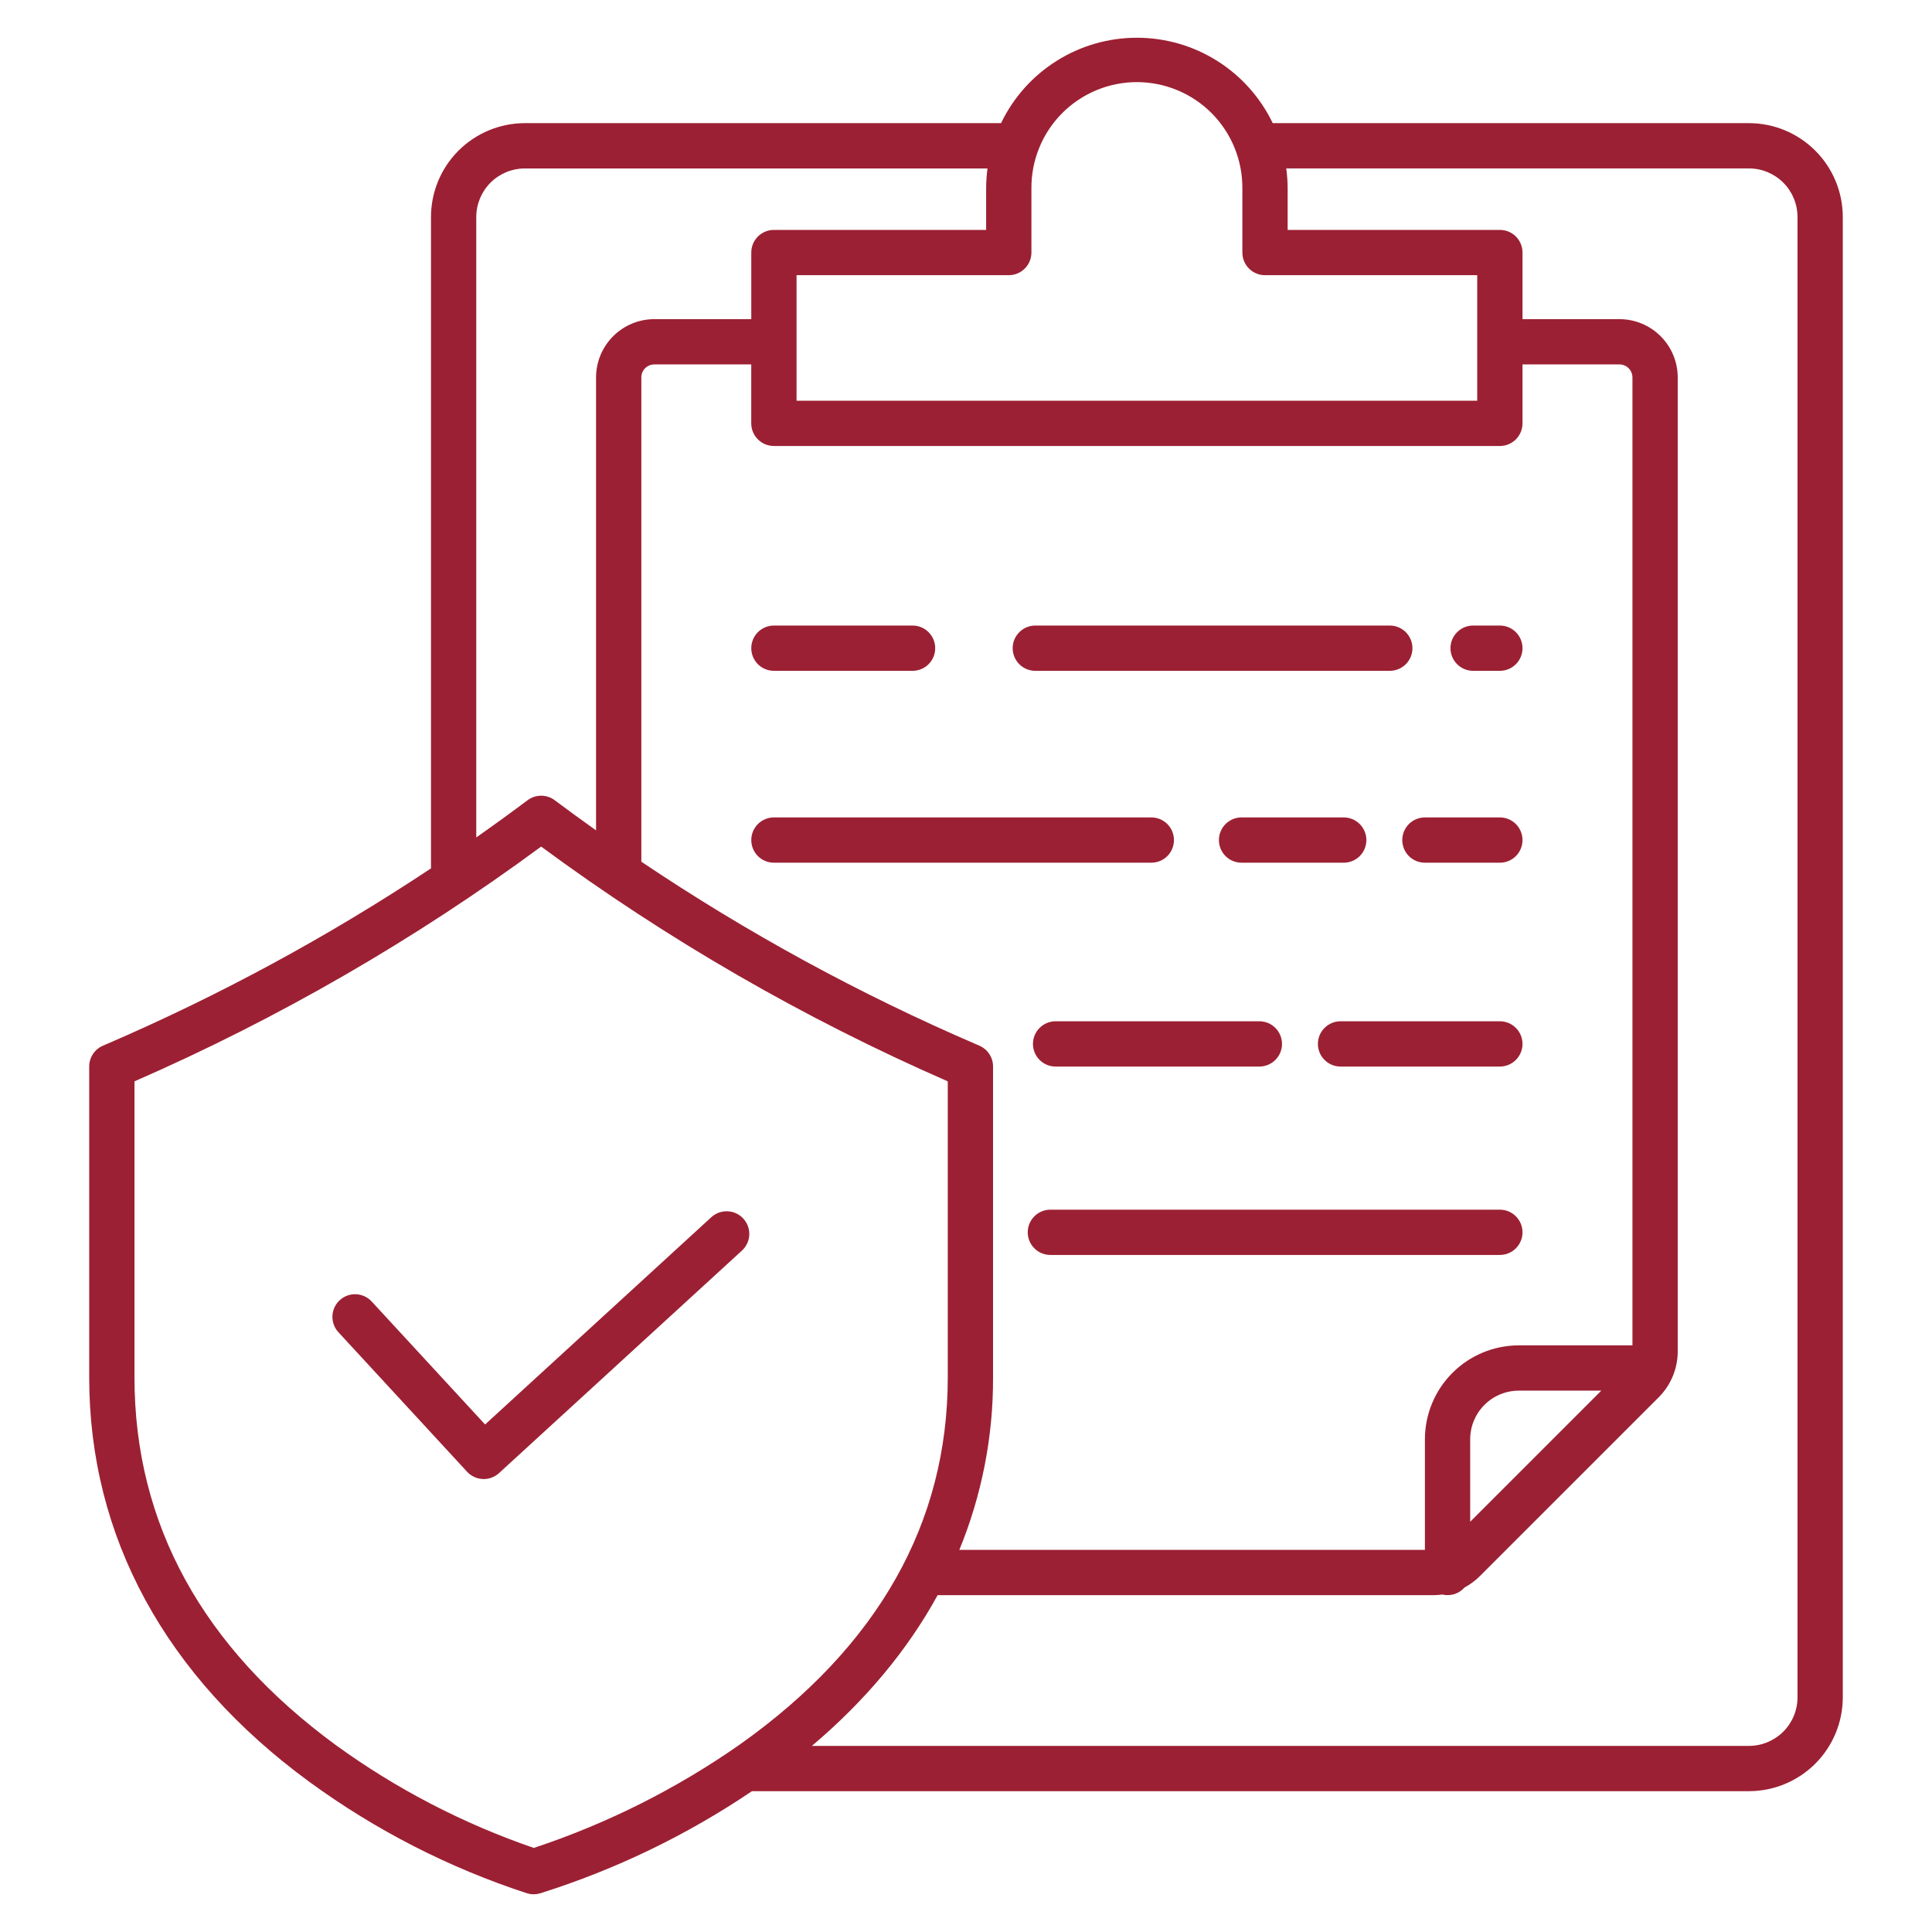 <?xml version="1.0" encoding="UTF-8"?> <svg xmlns="http://www.w3.org/2000/svg" width="64" height="64" viewBox="0 0 64 64" fill="none"><path d="M57.938 4.079H42.161C41.753 3.232 41.115 2.516 40.319 2.016C39.523 1.515 38.601 1.25 37.661 1.25C36.721 1.25 35.799 1.515 35.003 2.016C34.207 2.516 33.568 3.232 33.161 4.079H17.385C16.561 4.08 15.771 4.408 15.188 4.991C14.605 5.573 14.278 6.363 14.277 7.188V28.766C10.868 31.029 7.262 32.982 3.502 34.6L3.409 34.64C3.274 34.698 3.159 34.794 3.079 34.917C2.998 35.039 2.955 35.183 2.955 35.329V45.631C2.955 50.903 5.477 55.535 10.249 59.027C12.446 60.632 14.882 61.878 17.468 62.721C17.604 62.76 17.747 62.761 17.883 62.722C20.376 61.939 22.743 60.798 24.909 59.335H57.938C58.761 59.334 59.551 59.006 60.134 58.424C60.717 57.841 61.044 57.051 61.045 56.227V7.188C61.044 6.363 60.717 5.573 60.134 4.991C59.551 4.408 58.761 4.08 57.938 4.079ZM34.167 8.366V6.244C34.163 5.783 34.251 5.325 34.425 4.898C34.598 4.47 34.855 4.082 35.18 3.754C35.505 3.427 35.891 3.167 36.317 2.989C36.743 2.812 37.2 2.72 37.661 2.72C38.122 2.72 38.579 2.812 39.005 2.989C39.431 3.167 39.817 3.427 40.142 3.754C40.467 4.082 40.723 4.47 40.897 4.898C41.071 5.325 41.158 5.783 41.155 6.244V8.366C41.155 8.565 41.234 8.755 41.374 8.896C41.515 9.037 41.706 9.116 41.905 9.116H48.935V13.274H26.387V9.116H33.417C33.616 9.116 33.807 9.037 33.947 8.896C34.088 8.755 34.167 8.565 34.167 8.366ZM50.435 14.024V12.072H53.648C53.761 12.072 53.87 12.118 53.951 12.198C54.031 12.279 54.076 12.388 54.077 12.501V44.567H50.31C49.486 44.568 48.696 44.896 48.114 45.478C47.531 46.061 47.203 46.851 47.202 47.675V51.342H31.779C32.523 49.53 32.903 47.589 32.896 45.631V35.329C32.896 35.182 32.853 35.038 32.772 34.916C32.692 34.794 32.577 34.697 32.442 34.639L32.349 34.599C28.468 32.929 24.751 30.902 21.245 28.545V12.501C21.245 12.388 21.29 12.279 21.371 12.198C21.451 12.118 21.56 12.072 21.674 12.072H24.886V14.024C24.886 14.223 24.965 14.414 25.106 14.555C25.247 14.695 25.438 14.774 25.636 14.774H49.685C49.884 14.774 50.075 14.695 50.215 14.555C50.356 14.414 50.435 14.223 50.435 14.024ZM53.045 46.067L48.702 50.41V47.675C48.703 47.249 48.872 46.84 49.174 46.539C49.475 46.237 49.884 46.068 50.31 46.067L53.045 46.067ZM15.777 7.188C15.778 6.761 15.947 6.353 16.248 6.051C16.55 5.75 16.959 5.58 17.385 5.58H32.712C32.683 5.8 32.667 6.022 32.667 6.245V7.616H25.637C25.438 7.616 25.247 7.695 25.106 7.835C24.966 7.976 24.887 8.167 24.887 8.366V10.572H21.674C21.163 10.573 20.673 10.776 20.311 11.138C19.949 11.5 19.746 11.99 19.745 12.501V27.507C19.285 27.18 18.829 26.847 18.376 26.509C18.246 26.411 18.088 26.359 17.926 26.359C17.764 26.359 17.606 26.411 17.476 26.509C16.916 26.928 16.35 27.339 15.777 27.741L15.777 7.188ZM17.683 61.215C15.344 60.412 13.137 59.267 11.135 57.816C6.703 54.572 4.455 50.472 4.455 45.631V35.821C9.221 33.739 13.739 31.13 17.926 28.044C22.112 31.13 26.63 33.739 31.396 35.821V45.631C31.396 50.454 29.081 54.543 24.514 57.785C22.416 59.254 20.114 60.409 17.683 61.215ZM59.545 56.227C59.544 56.653 59.375 57.062 59.074 57.363C58.772 57.665 58.364 57.834 57.938 57.835H26.895C28.669 56.335 30.064 54.66 31.06 52.842H47.496C47.591 52.841 47.686 52.834 47.78 52.821C47.912 52.852 48.049 52.848 48.178 52.807C48.308 52.766 48.423 52.691 48.513 52.589C48.702 52.488 48.875 52.359 49.026 52.207L54.943 46.291C55.145 46.091 55.304 45.852 55.413 45.589C55.522 45.327 55.578 45.045 55.577 44.761V12.501C55.576 11.99 55.373 11.5 55.011 11.138C54.65 10.776 54.159 10.573 53.648 10.572H50.435V8.366C50.435 8.167 50.356 7.976 50.216 7.835C50.075 7.695 49.884 7.616 49.685 7.616H42.655V6.244C42.654 6.022 42.639 5.8 42.609 5.579H57.938C58.364 5.58 58.772 5.749 59.074 6.051C59.375 6.352 59.544 6.761 59.545 7.188L59.545 56.227Z" fill="#9C2033"></path><path d="M48.799 20.722C48.6 20.722 48.409 20.801 48.269 20.942C48.128 21.082 48.049 21.273 48.049 21.472C48.049 21.671 48.128 21.862 48.269 22.003C48.409 22.143 48.6 22.222 48.799 22.222H49.685C49.884 22.222 50.075 22.143 50.215 22.003C50.356 21.862 50.435 21.671 50.435 21.472C50.435 21.273 50.356 21.082 50.215 20.942C50.075 20.801 49.884 20.722 49.685 20.722H48.799ZM34.296 22.222H46.039C46.237 22.222 46.428 22.143 46.569 22.003C46.71 21.862 46.789 21.671 46.789 21.472C46.789 21.273 46.71 21.082 46.569 20.942C46.428 20.801 46.237 20.722 46.039 20.722H34.296C34.097 20.722 33.906 20.801 33.766 20.942C33.625 21.082 33.546 21.273 33.546 21.472C33.546 21.671 33.625 21.862 33.766 22.003C33.906 22.143 34.097 22.222 34.296 22.222ZM25.637 22.222H30.23C30.429 22.222 30.62 22.143 30.76 22.003C30.901 21.862 30.98 21.671 30.98 21.472C30.98 21.273 30.901 21.082 30.76 20.942C30.62 20.801 30.429 20.722 30.23 20.722H25.637C25.438 20.722 25.247 20.801 25.106 20.942C24.966 21.082 24.887 21.273 24.887 21.472C24.887 21.671 24.966 21.862 25.106 22.003C25.247 22.143 25.438 22.222 25.637 22.222ZM49.685 27.078H47.202C47.003 27.078 46.812 27.157 46.671 27.298C46.531 27.439 46.452 27.63 46.452 27.828C46.452 28.027 46.531 28.218 46.671 28.359C46.812 28.5 47.003 28.578 47.202 28.578H49.685C49.884 28.578 50.075 28.5 50.215 28.359C50.356 28.218 50.435 28.027 50.435 27.828C50.435 27.63 50.356 27.439 50.215 27.298C50.075 27.157 49.884 27.078 49.685 27.078ZM45.263 27.828C45.263 27.63 45.184 27.439 45.043 27.298C44.902 27.157 44.711 27.078 44.513 27.078H41.128C40.929 27.078 40.738 27.157 40.597 27.298C40.457 27.439 40.378 27.63 40.378 27.828C40.378 28.027 40.457 28.218 40.597 28.359C40.738 28.5 40.929 28.578 41.128 28.578H44.513C44.711 28.578 44.902 28.5 45.043 28.359C45.184 28.218 45.263 28.027 45.263 27.828ZM38.889 27.828C38.889 27.63 38.81 27.439 38.67 27.298C38.529 27.157 38.338 27.078 38.139 27.078H25.637C25.438 27.078 25.247 27.157 25.106 27.298C24.966 27.439 24.887 27.63 24.887 27.828C24.887 28.027 24.966 28.218 25.106 28.359C25.247 28.5 25.438 28.578 25.637 28.578H38.139C38.338 28.578 38.529 28.5 38.67 28.359C38.81 28.218 38.889 28.027 38.889 27.828ZM49.685 33.831H44.407C44.208 33.831 44.017 33.91 43.877 34.051C43.736 34.191 43.657 34.382 43.657 34.581C43.657 34.78 43.736 34.971 43.877 35.111C44.017 35.252 44.208 35.331 44.407 35.331H49.685C49.884 35.331 50.075 35.252 50.215 35.111C50.356 34.971 50.435 34.78 50.435 34.581C50.435 34.382 50.356 34.191 50.215 34.051C50.075 33.91 49.884 33.831 49.685 33.831ZM34.968 33.831C34.769 33.831 34.578 33.91 34.438 34.051C34.297 34.191 34.218 34.382 34.218 34.581C34.218 34.78 34.297 34.971 34.438 35.111C34.578 35.252 34.769 35.331 34.968 35.331H41.718C41.917 35.331 42.108 35.252 42.248 35.111C42.389 34.971 42.468 34.78 42.468 34.581C42.468 34.382 42.389 34.191 42.248 34.051C42.108 33.91 41.917 33.831 41.718 33.831H34.968ZM49.685 40.072H34.795C34.596 40.072 34.405 40.151 34.265 40.292C34.124 40.432 34.045 40.623 34.045 40.822C34.045 41.021 34.124 41.212 34.265 41.352C34.405 41.493 34.596 41.572 34.795 41.572H49.685C49.884 41.572 50.075 41.493 50.215 41.352C50.356 41.212 50.435 41.021 50.435 40.822C50.435 40.623 50.356 40.432 50.215 40.292C50.075 40.151 49.884 40.072 49.685 40.072ZM23.576 40.31L16.069 47.188L12.32 43.122C12.253 43.048 12.173 42.988 12.083 42.945C11.993 42.903 11.896 42.878 11.797 42.873C11.697 42.869 11.598 42.884 11.505 42.918C11.412 42.952 11.326 43.004 11.253 43.071C11.18 43.139 11.121 43.22 11.079 43.31C11.038 43.401 11.015 43.498 11.012 43.598C11.008 43.697 11.025 43.796 11.06 43.889C11.095 43.982 11.149 44.067 11.217 44.139L15.473 48.754C15.607 48.9 15.794 48.986 15.992 48.995C16.191 49.003 16.384 48.932 16.531 48.798L24.589 41.417C24.731 41.281 24.814 41.096 24.821 40.9C24.827 40.704 24.757 40.513 24.624 40.368C24.492 40.224 24.308 40.136 24.112 40.126C23.917 40.115 23.724 40.181 23.577 40.31H23.576Z" fill="#9C2033"></path></svg> 